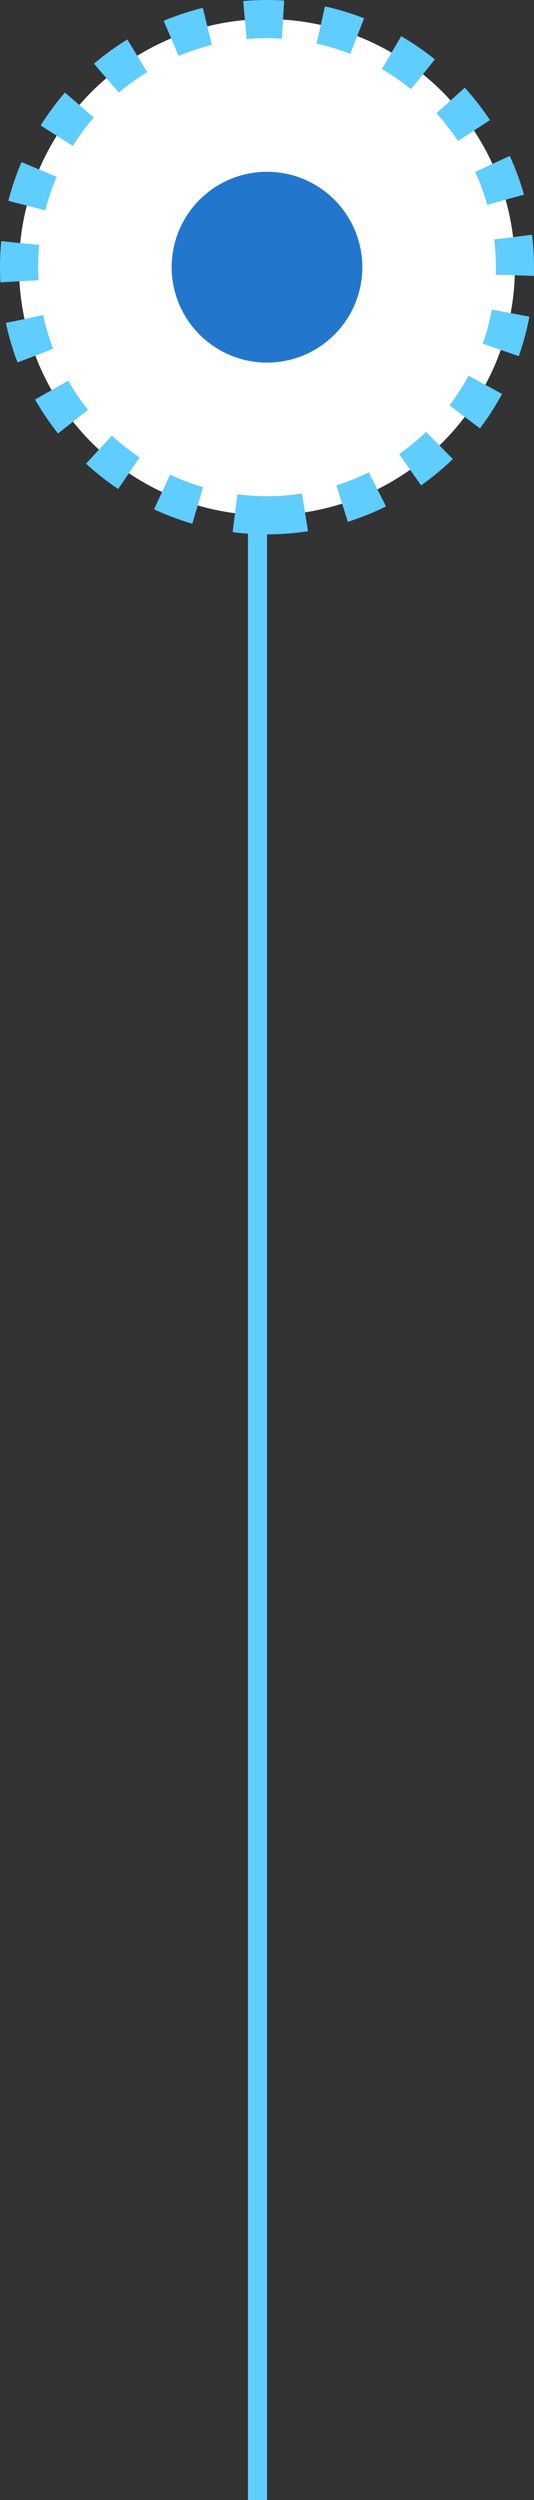 <svg width="28" height="131" viewBox="0 0 28 131" fill="none" xmlns="http://www.w3.org/2000/svg">
<rect x="0" y="0" width="28" height="131" fill="#333333" stroke="none"/>
<line y1="-0.5" x2="116" y2="-0.5" transform="matrix(0 1 1 0 14 15)" stroke="#5FCDFD"/>
<circle r="13" transform="matrix(0 1 1 0 14 14)" fill="white" stroke="#5FCDFD" stroke-width="2" stroke-dasharray="2 2"/>
<circle r="5" transform="matrix(0 1 1 0 14 14)" fill="#2277CD"/>
</svg>
